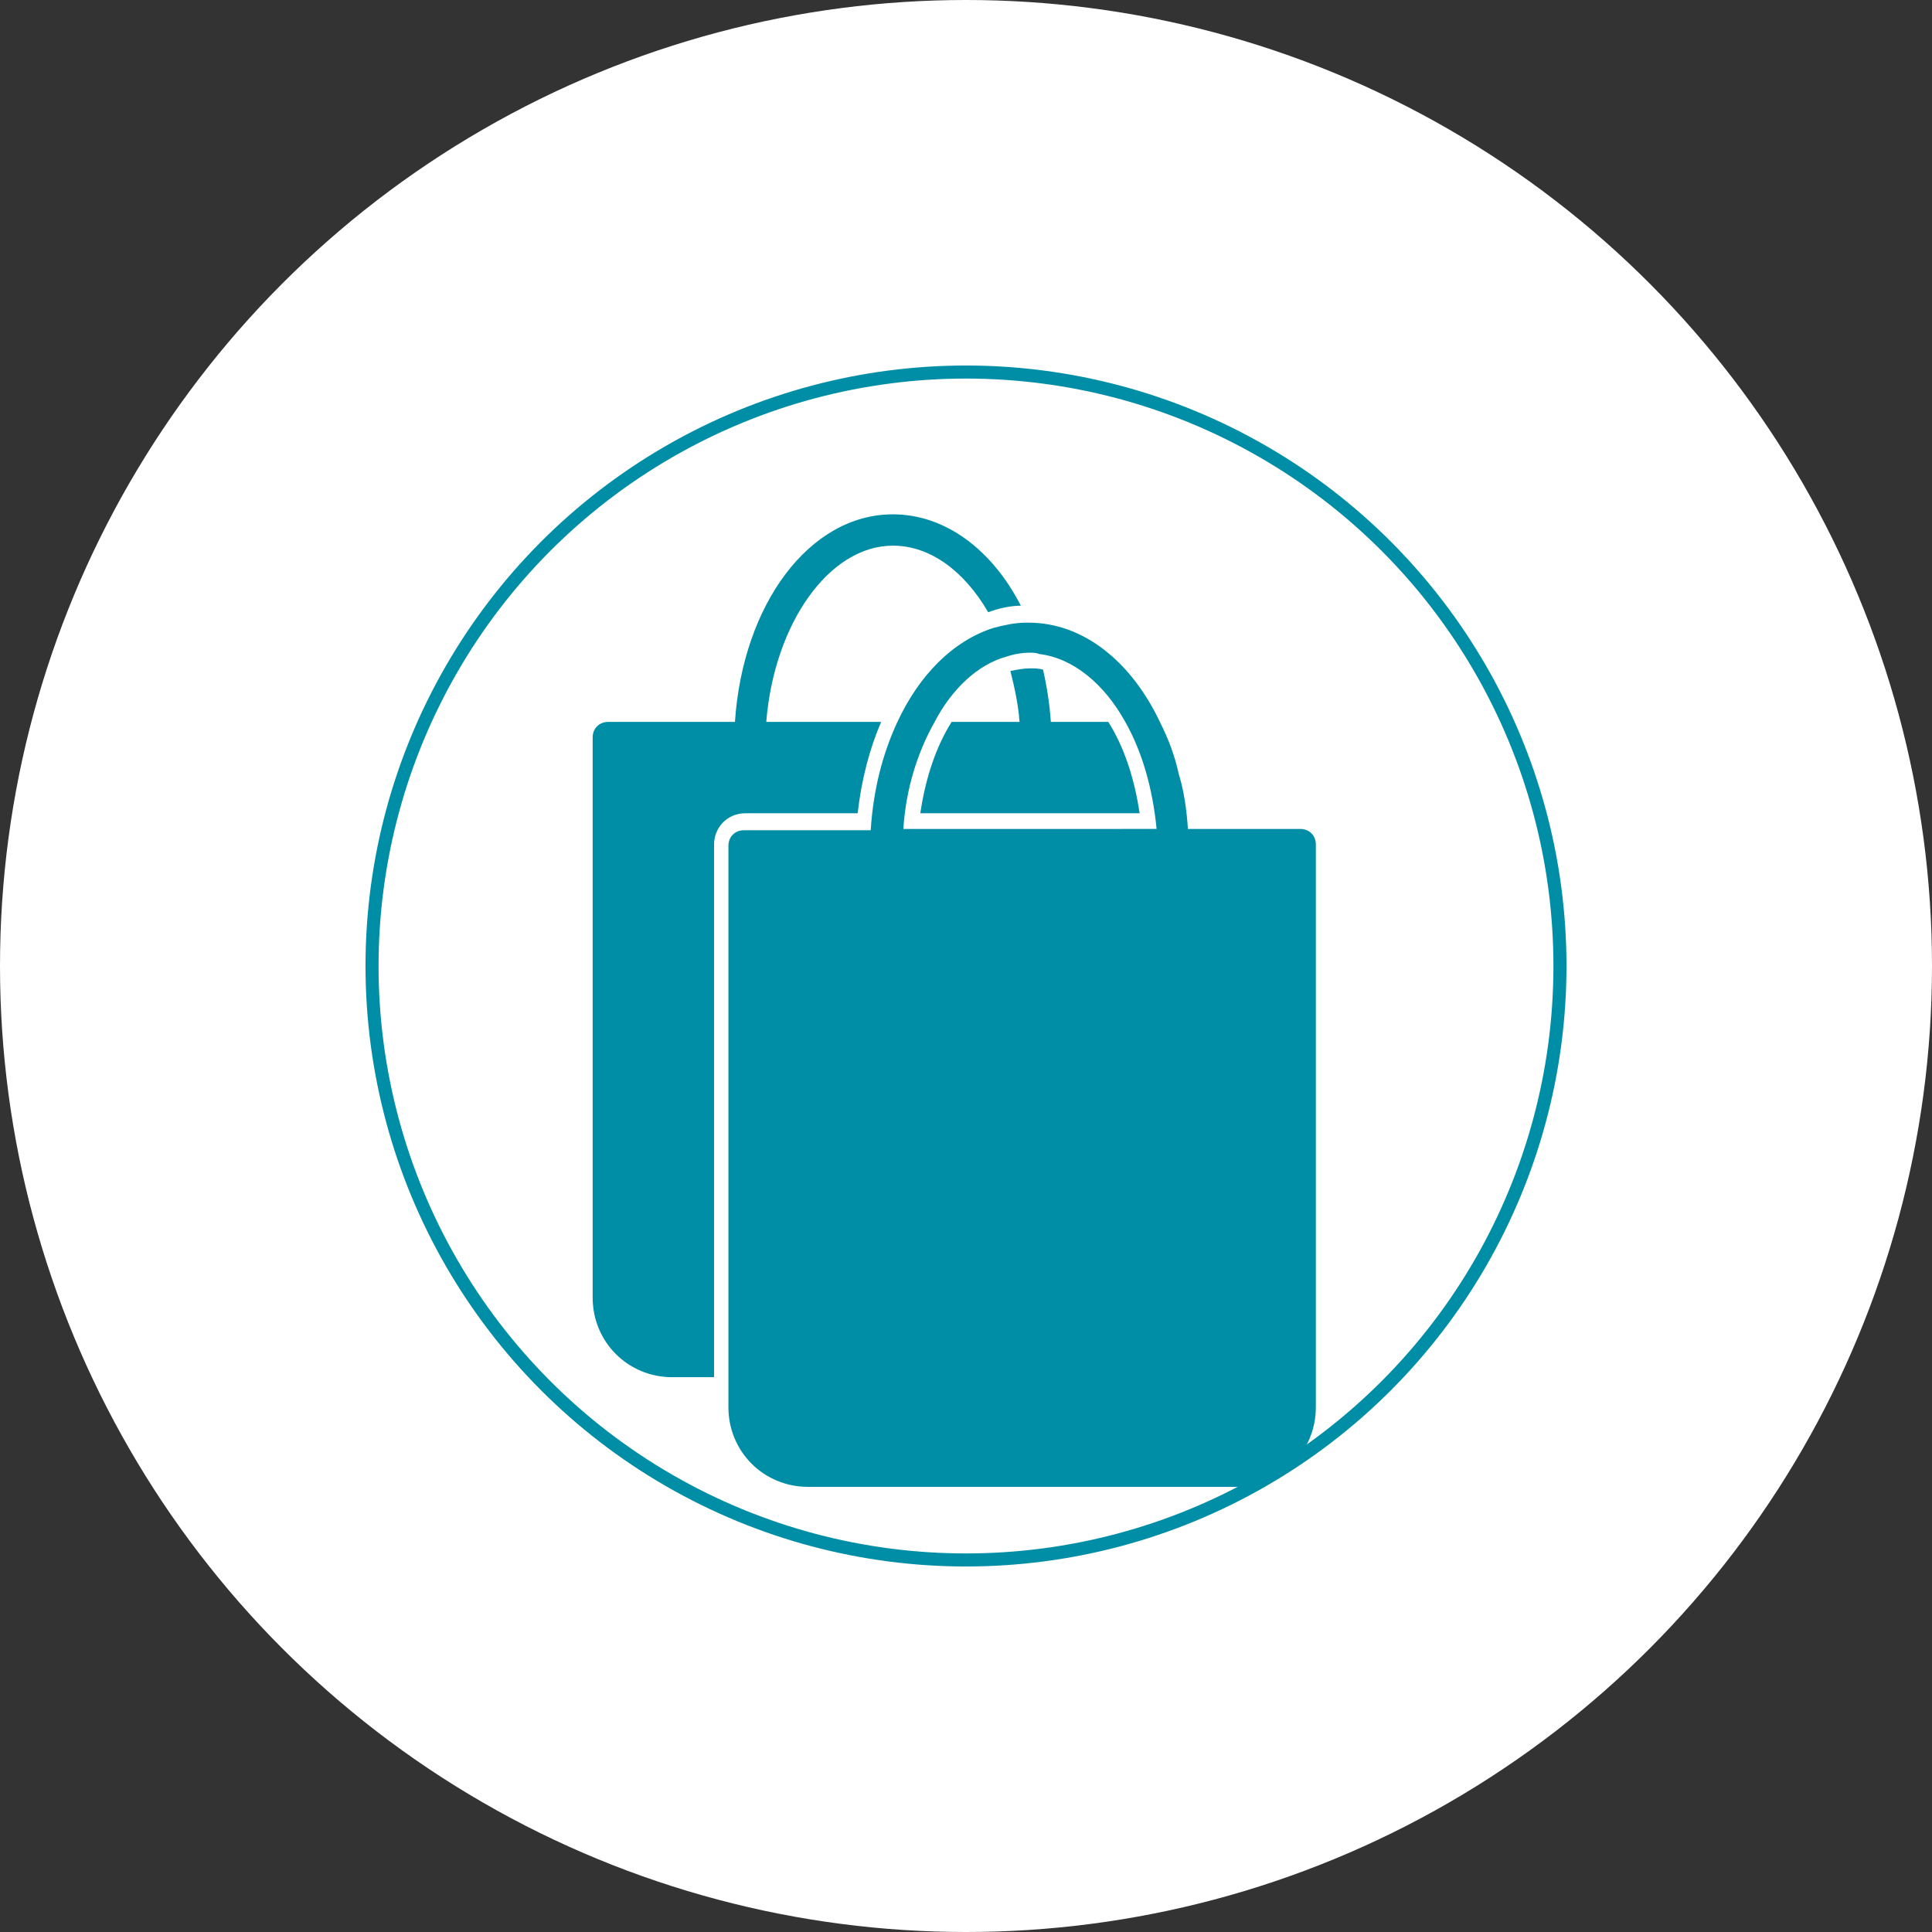 <?xml version="1.0" encoding="utf-8"?>
<!-- Generator: Adobe Illustrator 27.2.0, SVG Export Plug-In . SVG Version: 6.00 Build 0)  -->
<svg version="1.1" id="Ebene_1" xmlns="http://www.w3.org/2000/svg" xmlns:xlink="http://www.w3.org/1999/xlink" x="0px" y="0px"
	 width="148px" height="148px" viewBox="0 0 148 148" style="enable-background:new 0 0 148 148;" xml:space="preserve">
<rect x="0" y="0" width="148" height="148" fill="#333333" stroke="none"/>
<style type="text/css">
	.st0{fill:#FFFFFF;}
	.st1{fill:none;stroke:#008EA6;}
	.st2{fill:#008EA6;}
</style>
<circle class="st0" cx="74" cy="74" r="74"/>
<circle class="st1" cx="74" cy="74" r="45.5"/>
<g>
	<path class="st2" d="M77.4,51.4c0.3,1.2,0.6,2.5,0.7,3.9h-5.2c-1.2,1.9-2,4.3-2.4,7h16.8c-0.4-2.7-1.2-5.1-2.4-7h-4.4
		c-0.1-1.4-0.3-2.7-0.6-4c-0.3-0.1-0.7-0.1-1-0.1C78.4,51.2,77.9,51.3,77.4,51.4z"/>
	<path class="st2" d="M57.1,62.3h8.6c0.3-2.6,0.9-4.9,1.8-7h-8.8c0.6-7.5,4.8-13.5,9.7-13.5c2.9,0,5.5,2,7.3,5.1
		c0.8-0.3,1.7-0.5,2.5-0.5c-2.2-4.3-5.8-7-9.8-7c-6.4,0-11.5,6.9-12.1,15.9h-9.7c-0.7,0-1.2,0.5-1.2,1.2v42.9c0,3.4,2.7,6.1,6.1,6.1
		h3.2V64.7C54.7,63.4,55.7,62.3,57.1,62.3z"/>
	<path class="st2" d="M99.6,63.5H91c-0.1-1.5-0.3-2.9-0.7-4.2c-0.3-1.4-0.8-2.7-1.4-3.9c-2.2-4.7-5.9-7.7-10.1-7.7
		c-0.1,0-0.1,0-0.2,0c-0.9,0-1.7,0.2-2.5,0.4c-3.1,1-5.7,3.6-7.4,7.3c-1.1,2.4-1.8,5.1-2,8.2h-9.7c-0.7,0-1.2,0.5-1.2,1.2v40.9v2.1
		c0,3.4,2.7,6.1,6.1,6.1h32.8c3.4,0,6.1-2.7,6.1-6.1V64.7C100.8,64,100.3,63.5,99.6,63.5z M77.1,50.3c0.6-0.2,1.2-0.3,1.8-0.3
		c0.2,0,0.5,0,0.7,0.1c2.6,0.3,5,2.3,6.6,5.2c1.3,2.3,2.1,5.1,2.4,8.2H69.2c0.2-3.1,1.1-5.9,2.4-8.2C72.9,52.8,74.9,50.9,77.1,50.3z
		"/>
</g>
</svg>
